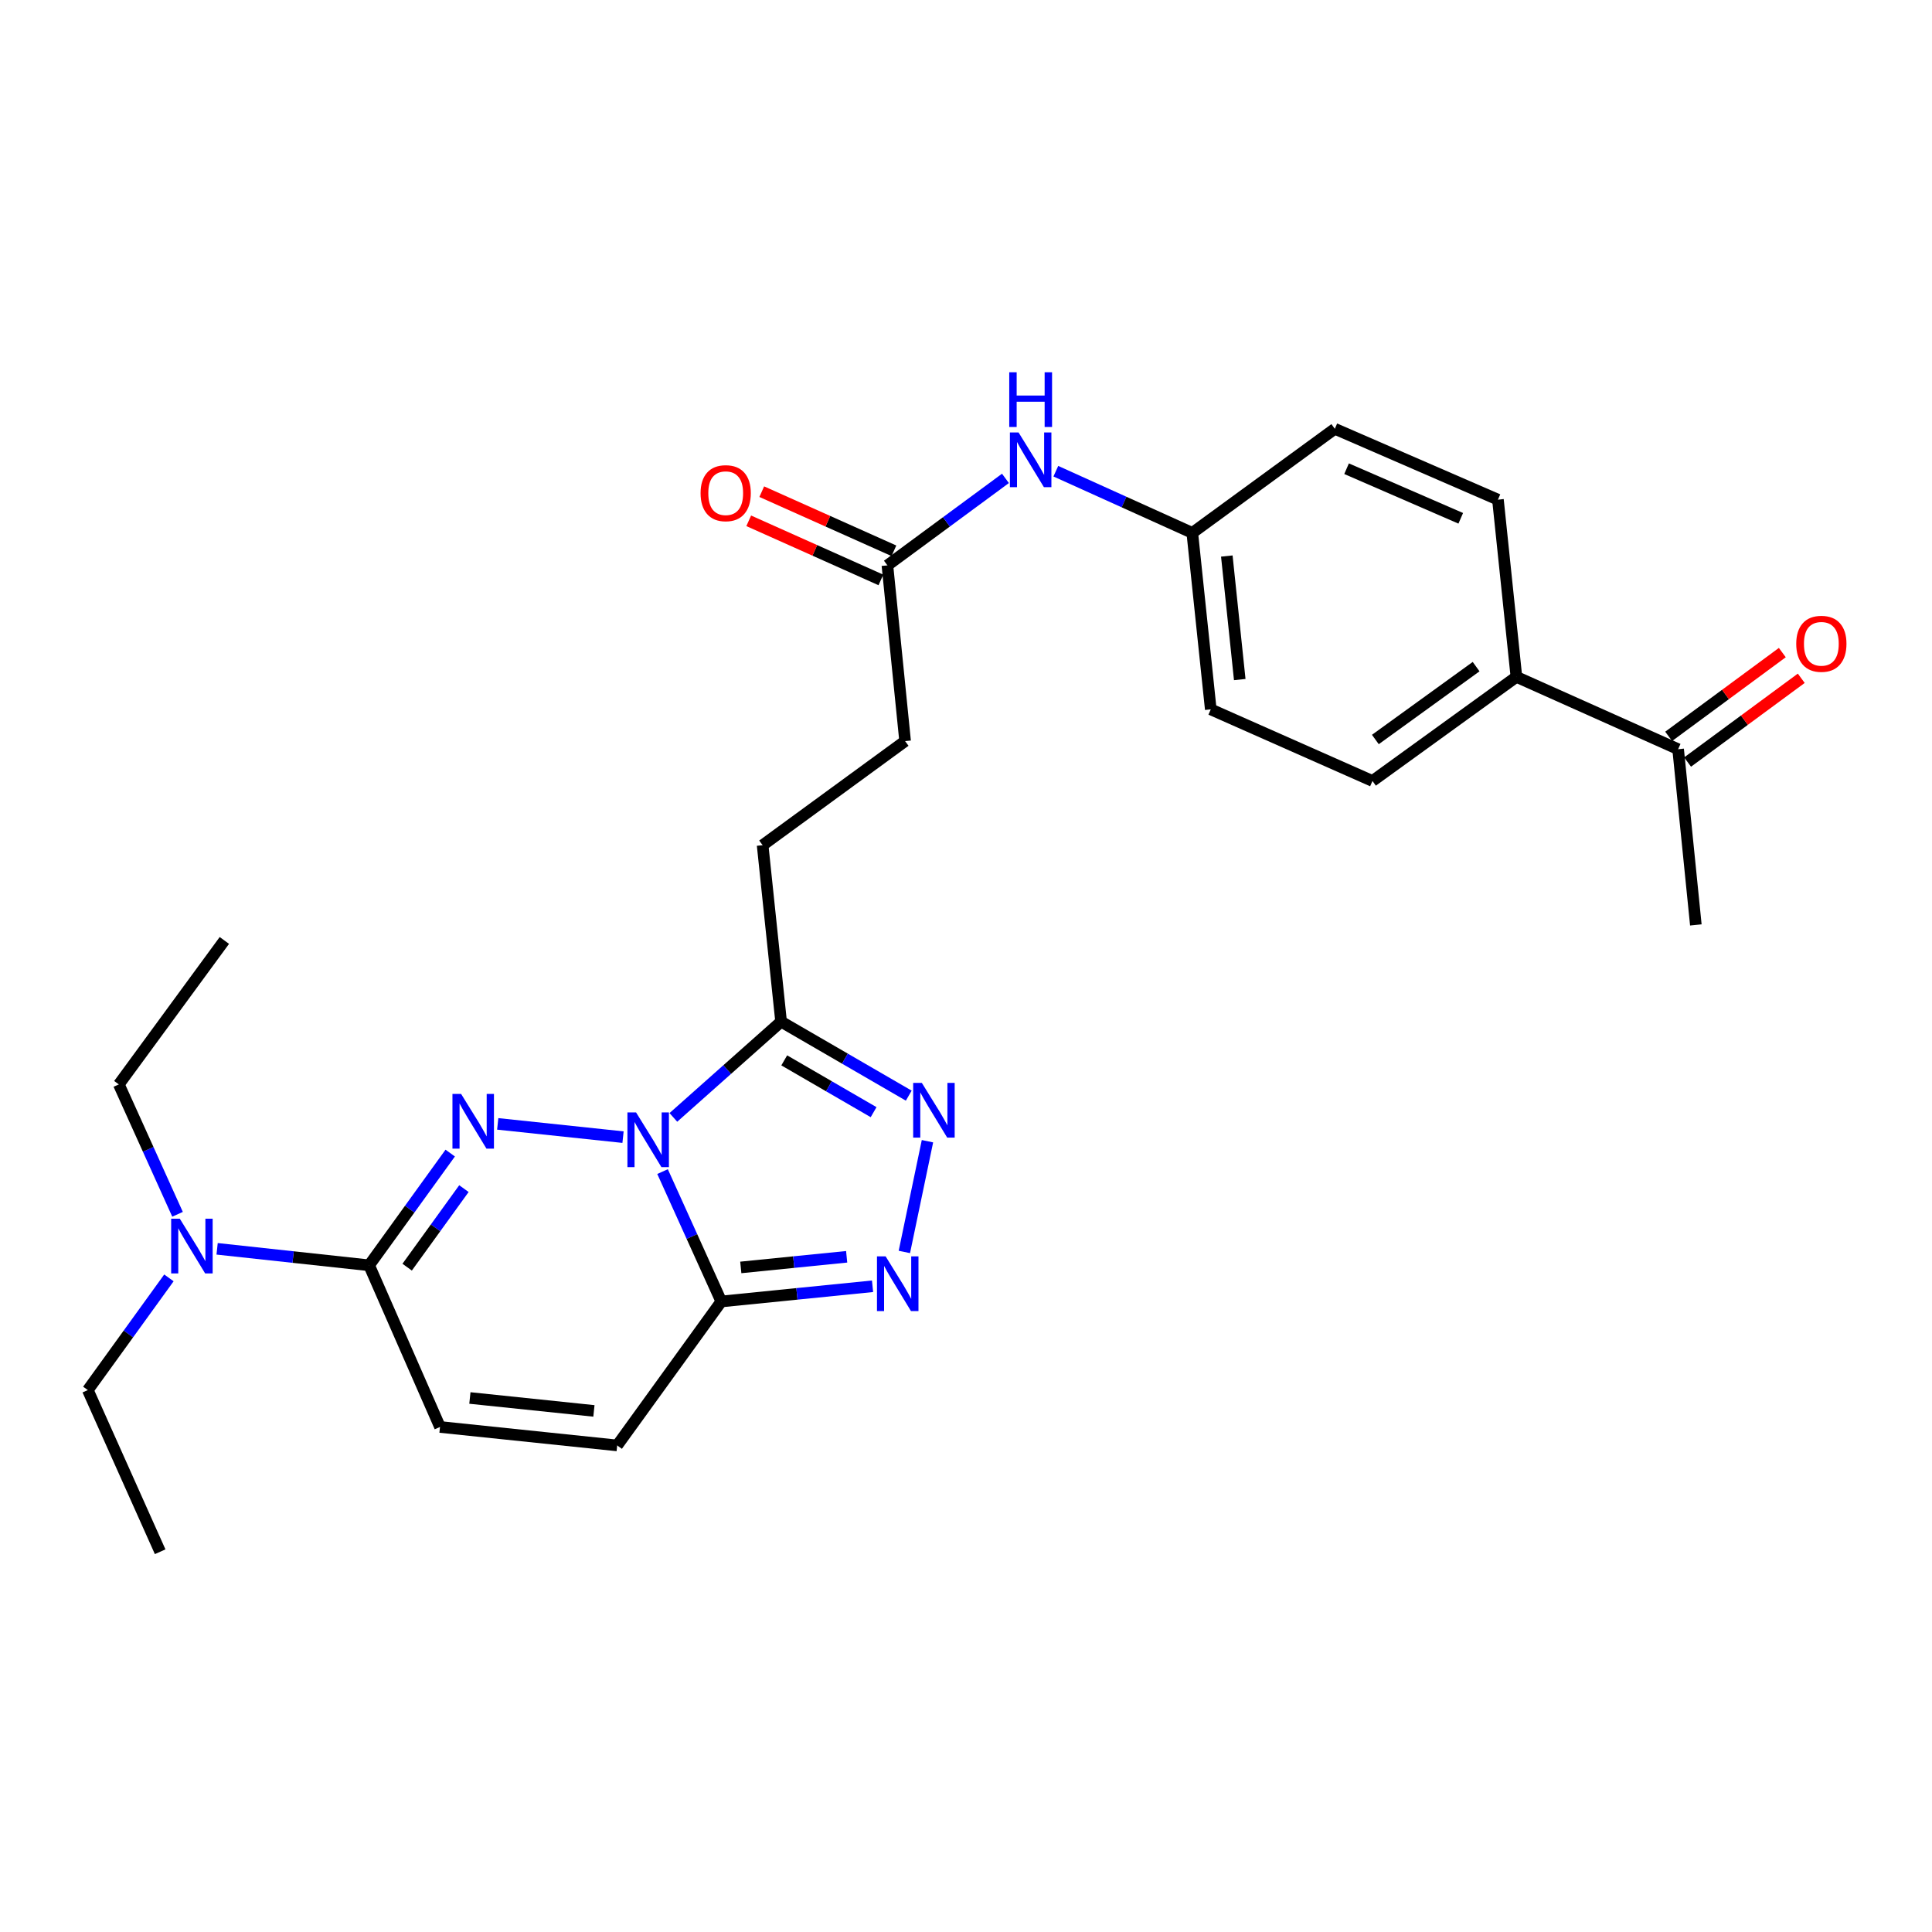 <?xml version='1.0' encoding='iso-8859-1'?>
<svg version='1.1' baseProfile='full'
              xmlns='http://www.w3.org/2000/svg'
                      xmlns:rdkit='http://www.rdkit.org/xml'
                      xmlns:xlink='http://www.w3.org/1999/xlink'
                  xml:space='preserve'
width='1000px' height='1000px' viewBox='0 0 1000 1000'>
<!-- END OF HEADER -->
<rect style='opacity:1.0;fill:#FFFFFF;stroke:none' width='1000' height='1000' x='0' y='0'> </rect>
<path class='bond-0' d='M 322.478,588.582 L 257.618,581.718' style='fill:none;fill-rule:evenodd;stroke:#0000FF;stroke-width:6px;stroke-linecap:butt;stroke-linejoin:miter;stroke-opacity:1' />
<path class='bond-1' d='M 342.938,606.415 L 358.14,640.028' style='fill:none;fill-rule:evenodd;stroke:#0000FF;stroke-width:6px;stroke-linecap:butt;stroke-linejoin:miter;stroke-opacity:1' />
<path class='bond-1' d='M 358.14,640.028 L 373.343,673.641' style='fill:none;fill-rule:evenodd;stroke:#000000;stroke-width:6px;stroke-linecap:butt;stroke-linejoin:miter;stroke-opacity:1' />
<path class='bond-2' d='M 348.536,578.367 L 376.416,553.586' style='fill:none;fill-rule:evenodd;stroke:#0000FF;stroke-width:6px;stroke-linecap:butt;stroke-linejoin:miter;stroke-opacity:1' />
<path class='bond-2' d='M 376.416,553.586 L 404.296,528.804' style='fill:none;fill-rule:evenodd;stroke:#000000;stroke-width:6px;stroke-linecap:butt;stroke-linejoin:miter;stroke-opacity:1' />
<path class='bond-5' d='M 233.032,596.835 L 212.043,625.874' style='fill:none;fill-rule:evenodd;stroke:#0000FF;stroke-width:6px;stroke-linecap:butt;stroke-linejoin:miter;stroke-opacity:1' />
<path class='bond-5' d='M 212.043,625.874 L 191.053,654.914' style='fill:none;fill-rule:evenodd;stroke:#000000;stroke-width:6px;stroke-linecap:butt;stroke-linejoin:miter;stroke-opacity:1' />
<path class='bond-5' d='M 240.127,615.226 L 225.434,635.554' style='fill:none;fill-rule:evenodd;stroke:#0000FF;stroke-width:6px;stroke-linecap:butt;stroke-linejoin:miter;stroke-opacity:1' />
<path class='bond-5' d='M 225.434,635.554 L 210.742,655.882' style='fill:none;fill-rule:evenodd;stroke:#000000;stroke-width:6px;stroke-linecap:butt;stroke-linejoin:miter;stroke-opacity:1' />
<path class='bond-3' d='M 373.343,673.641 L 412.485,669.706' style='fill:none;fill-rule:evenodd;stroke:#000000;stroke-width:6px;stroke-linecap:butt;stroke-linejoin:miter;stroke-opacity:1' />
<path class='bond-3' d='M 412.485,669.706 L 451.627,665.771' style='fill:none;fill-rule:evenodd;stroke:#0000FF;stroke-width:6px;stroke-linecap:butt;stroke-linejoin:miter;stroke-opacity:1' />
<path class='bond-3' d='M 383.433,656.02 L 410.832,653.266' style='fill:none;fill-rule:evenodd;stroke:#000000;stroke-width:6px;stroke-linecap:butt;stroke-linejoin:miter;stroke-opacity:1' />
<path class='bond-3' d='M 410.832,653.266 L 438.232,650.511' style='fill:none;fill-rule:evenodd;stroke:#0000FF;stroke-width:6px;stroke-linecap:butt;stroke-linejoin:miter;stroke-opacity:1' />
<path class='bond-6' d='M 373.343,673.641 L 319.458,748.152' style='fill:none;fill-rule:evenodd;stroke:#000000;stroke-width:6px;stroke-linecap:butt;stroke-linejoin:miter;stroke-opacity:1' />
<path class='bond-4' d='M 404.296,528.804 L 437.334,547.955' style='fill:none;fill-rule:evenodd;stroke:#000000;stroke-width:6px;stroke-linecap:butt;stroke-linejoin:miter;stroke-opacity:1' />
<path class='bond-4' d='M 437.334,547.955 L 470.372,567.106' style='fill:none;fill-rule:evenodd;stroke:#0000FF;stroke-width:6px;stroke-linecap:butt;stroke-linejoin:miter;stroke-opacity:1' />
<path class='bond-4' d='M 405.921,548.845 L 429.048,562.25' style='fill:none;fill-rule:evenodd;stroke:#000000;stroke-width:6px;stroke-linecap:butt;stroke-linejoin:miter;stroke-opacity:1' />
<path class='bond-4' d='M 429.048,562.25 L 452.174,575.656' style='fill:none;fill-rule:evenodd;stroke:#0000FF;stroke-width:6px;stroke-linecap:butt;stroke-linejoin:miter;stroke-opacity:1' />
<path class='bond-11' d='M 404.296,528.804 L 394.731,437.476' style='fill:none;fill-rule:evenodd;stroke:#000000;stroke-width:6px;stroke-linecap:butt;stroke-linejoin:miter;stroke-opacity:1' />
<path class='bond-27' d='M 468.095,648.008 L 480.053,590.69' style='fill:none;fill-rule:evenodd;stroke:#0000FF;stroke-width:6px;stroke-linecap:butt;stroke-linejoin:miter;stroke-opacity:1' />
<path class='bond-9' d='M 191.053,654.914 L 151.715,650.651' style='fill:none;fill-rule:evenodd;stroke:#000000;stroke-width:6px;stroke-linecap:butt;stroke-linejoin:miter;stroke-opacity:1' />
<path class='bond-9' d='M 151.715,650.651 L 112.376,646.387' style='fill:none;fill-rule:evenodd;stroke:#0000FF;stroke-width:6px;stroke-linecap:butt;stroke-linejoin:miter;stroke-opacity:1' />
<path class='bond-28' d='M 191.053,654.914 L 227.744,738.596' style='fill:none;fill-rule:evenodd;stroke:#000000;stroke-width:6px;stroke-linecap:butt;stroke-linejoin:miter;stroke-opacity:1' />
<path class='bond-7' d='M 319.458,748.152 L 227.744,738.596' style='fill:none;fill-rule:evenodd;stroke:#000000;stroke-width:6px;stroke-linecap:butt;stroke-linejoin:miter;stroke-opacity:1' />
<path class='bond-7' d='M 307.413,730.284 L 243.214,723.595' style='fill:none;fill-rule:evenodd;stroke:#000000;stroke-width:6px;stroke-linecap:butt;stroke-linejoin:miter;stroke-opacity:1' />
<path class='bond-8' d='M 459.319,292.63 L 468.481,383.6' style='fill:none;fill-rule:evenodd;stroke:#000000;stroke-width:6px;stroke-linecap:butt;stroke-linejoin:miter;stroke-opacity:1' />
<path class='bond-10' d='M 459.319,292.63 L 489.87,270.121' style='fill:none;fill-rule:evenodd;stroke:#000000;stroke-width:6px;stroke-linecap:butt;stroke-linejoin:miter;stroke-opacity:1' />
<path class='bond-10' d='M 489.87,270.121 L 520.421,247.611' style='fill:none;fill-rule:evenodd;stroke:#0000FF;stroke-width:6px;stroke-linecap:butt;stroke-linejoin:miter;stroke-opacity:1' />
<path class='bond-14' d='M 462.693,285.088 L 428.489,269.787' style='fill:none;fill-rule:evenodd;stroke:#000000;stroke-width:6px;stroke-linecap:butt;stroke-linejoin:miter;stroke-opacity:1' />
<path class='bond-14' d='M 428.489,269.787 L 394.285,254.486' style='fill:none;fill-rule:evenodd;stroke:#FF0000;stroke-width:6px;stroke-linecap:butt;stroke-linejoin:miter;stroke-opacity:1' />
<path class='bond-14' d='M 455.946,300.171 L 421.742,284.87' style='fill:none;fill-rule:evenodd;stroke:#000000;stroke-width:6px;stroke-linecap:butt;stroke-linejoin:miter;stroke-opacity:1' />
<path class='bond-14' d='M 421.742,284.87 L 387.538,269.569' style='fill:none;fill-rule:evenodd;stroke:#FF0000;stroke-width:6px;stroke-linecap:butt;stroke-linejoin:miter;stroke-opacity:1' />
<path class='bond-22' d='M 91.893,628.517 L 76.702,594.899' style='fill:none;fill-rule:evenodd;stroke:#0000FF;stroke-width:6px;stroke-linecap:butt;stroke-linejoin:miter;stroke-opacity:1' />
<path class='bond-22' d='M 76.702,594.899 L 61.51,561.282' style='fill:none;fill-rule:evenodd;stroke:#000000;stroke-width:6px;stroke-linecap:butt;stroke-linejoin:miter;stroke-opacity:1' />
<path class='bond-23' d='M 87.432,661.432 L 66.443,690.467' style='fill:none;fill-rule:evenodd;stroke:#0000FF;stroke-width:6px;stroke-linecap:butt;stroke-linejoin:miter;stroke-opacity:1' />
<path class='bond-23' d='M 66.443,690.467 L 45.455,719.502' style='fill:none;fill-rule:evenodd;stroke:#000000;stroke-width:6px;stroke-linecap:butt;stroke-linejoin:miter;stroke-opacity:1' />
<path class='bond-18' d='M 546.499,243.894 L 581.813,259.858' style='fill:none;fill-rule:evenodd;stroke:#0000FF;stroke-width:6px;stroke-linecap:butt;stroke-linejoin:miter;stroke-opacity:1' />
<path class='bond-18' d='M 581.813,259.858 L 617.127,275.822' style='fill:none;fill-rule:evenodd;stroke:#000000;stroke-width:6px;stroke-linecap:butt;stroke-linejoin:miter;stroke-opacity:1' />
<path class='bond-19' d='M 394.731,437.476 L 468.481,383.6' style='fill:none;fill-rule:evenodd;stroke:#000000;stroke-width:6px;stroke-linecap:butt;stroke-linejoin:miter;stroke-opacity:1' />
<path class='bond-12' d='M 868.594,387.786 L 784.894,350.352' style='fill:none;fill-rule:evenodd;stroke:#000000;stroke-width:6px;stroke-linecap:butt;stroke-linejoin:miter;stroke-opacity:1' />
<path class='bond-15' d='M 873.496,394.437 L 902.912,372.757' style='fill:none;fill-rule:evenodd;stroke:#000000;stroke-width:6px;stroke-linecap:butt;stroke-linejoin:miter;stroke-opacity:1' />
<path class='bond-15' d='M 902.912,372.757 L 932.328,351.077' style='fill:none;fill-rule:evenodd;stroke:#FF0000;stroke-width:6px;stroke-linecap:butt;stroke-linejoin:miter;stroke-opacity:1' />
<path class='bond-15' d='M 863.693,381.136 L 893.109,359.456' style='fill:none;fill-rule:evenodd;stroke:#000000;stroke-width:6px;stroke-linecap:butt;stroke-linejoin:miter;stroke-opacity:1' />
<path class='bond-15' d='M 893.109,359.456 L 922.525,337.776' style='fill:none;fill-rule:evenodd;stroke:#FF0000;stroke-width:6px;stroke-linecap:butt;stroke-linejoin:miter;stroke-opacity:1' />
<path class='bond-24' d='M 868.594,387.786 L 877.765,478.738' style='fill:none;fill-rule:evenodd;stroke:#000000;stroke-width:6px;stroke-linecap:butt;stroke-linejoin:miter;stroke-opacity:1' />
<path class='bond-13' d='M 784.894,350.352 L 710.392,404.236' style='fill:none;fill-rule:evenodd;stroke:#000000;stroke-width:6px;stroke-linecap:butt;stroke-linejoin:miter;stroke-opacity:1' />
<path class='bond-13' d='M 764.035,345.046 L 711.884,382.765' style='fill:none;fill-rule:evenodd;stroke:#000000;stroke-width:6px;stroke-linecap:butt;stroke-linejoin:miter;stroke-opacity:1' />
<path class='bond-29' d='M 784.894,350.352 L 775.329,258.619' style='fill:none;fill-rule:evenodd;stroke:#000000;stroke-width:6px;stroke-linecap:butt;stroke-linejoin:miter;stroke-opacity:1' />
<path class='bond-16' d='M 775.329,258.619 L 690.904,221.947' style='fill:none;fill-rule:evenodd;stroke:#000000;stroke-width:6px;stroke-linecap:butt;stroke-linejoin:miter;stroke-opacity:1' />
<path class='bond-16' d='M 756.082,268.274 L 696.984,242.603' style='fill:none;fill-rule:evenodd;stroke:#000000;stroke-width:6px;stroke-linecap:butt;stroke-linejoin:miter;stroke-opacity:1' />
<path class='bond-17' d='M 710.392,404.236 L 626.692,367.169' style='fill:none;fill-rule:evenodd;stroke:#000000;stroke-width:6px;stroke-linecap:butt;stroke-linejoin:miter;stroke-opacity:1' />
<path class='bond-20' d='M 617.127,275.822 L 690.904,221.947' style='fill:none;fill-rule:evenodd;stroke:#000000;stroke-width:6px;stroke-linecap:butt;stroke-linejoin:miter;stroke-opacity:1' />
<path class='bond-21' d='M 617.127,275.822 L 626.692,367.169' style='fill:none;fill-rule:evenodd;stroke:#000000;stroke-width:6px;stroke-linecap:butt;stroke-linejoin:miter;stroke-opacity:1' />
<path class='bond-21' d='M 634.995,287.803 L 641.691,351.746' style='fill:none;fill-rule:evenodd;stroke:#000000;stroke-width:6px;stroke-linecap:butt;stroke-linejoin:miter;stroke-opacity:1' />
<path class='bond-26' d='M 61.51,561.282 L 116.138,486.77' style='fill:none;fill-rule:evenodd;stroke:#000000;stroke-width:6px;stroke-linecap:butt;stroke-linejoin:miter;stroke-opacity:1' />
<path class='bond-25' d='M 45.455,719.502 L 82.898,803.184' style='fill:none;fill-rule:evenodd;stroke:#000000;stroke-width:6px;stroke-linecap:butt;stroke-linejoin:miter;stroke-opacity:1' />
<path  class='atom-0' d='M 329.235 575.799
L 338.515 590.799
Q 339.435 592.279, 340.915 594.959
Q 342.395 597.639, 342.475 597.799
L 342.475 575.799
L 346.235 575.799
L 346.235 604.119
L 342.355 604.119
L 332.395 587.719
Q 331.235 585.799, 329.995 583.599
Q 328.795 581.399, 328.435 580.719
L 328.435 604.119
L 324.755 604.119
L 324.755 575.799
L 329.235 575.799
' fill='#0000FF'/>
<path  class='atom-1' d='M 238.668 566.215
L 247.948 581.215
Q 248.868 582.695, 250.348 585.375
Q 251.828 588.055, 251.908 588.215
L 251.908 566.215
L 255.668 566.215
L 255.668 594.535
L 251.788 594.535
L 241.828 578.135
Q 240.668 576.215, 239.428 574.015
Q 238.228 571.815, 237.868 571.135
L 237.868 594.535
L 234.188 594.535
L 234.188 566.215
L 238.668 566.215
' fill='#0000FF'/>
<path  class='atom-4' d='M 458.402 650.301
L 467.682 665.301
Q 468.602 666.781, 470.082 669.461
Q 471.562 672.141, 471.642 672.301
L 471.642 650.301
L 475.402 650.301
L 475.402 678.621
L 471.522 678.621
L 461.562 662.221
Q 460.402 660.301, 459.162 658.101
Q 457.962 655.901, 457.602 655.221
L 457.602 678.621
L 453.922 678.621
L 453.922 650.301
L 458.402 650.301
' fill='#0000FF'/>
<path  class='atom-5' d='M 477.138 560.497
L 486.418 575.497
Q 487.338 576.977, 488.818 579.657
Q 490.298 582.337, 490.378 582.497
L 490.378 560.497
L 494.138 560.497
L 494.138 588.817
L 490.258 588.817
L 480.298 572.417
Q 479.138 570.497, 477.898 568.297
Q 476.698 566.097, 476.338 565.417
L 476.338 588.817
L 472.658 588.817
L 472.658 560.497
L 477.138 560.497
' fill='#0000FF'/>
<path  class='atom-10' d='M 93.07 630.813
L 102.35 645.813
Q 103.27 647.293, 104.75 649.973
Q 106.23 652.653, 106.31 652.813
L 106.31 630.813
L 110.07 630.813
L 110.07 659.133
L 106.19 659.133
L 96.23 642.733
Q 95.07 640.813, 93.83 638.613
Q 92.63 636.413, 92.27 635.733
L 92.27 659.133
L 88.59 659.133
L 88.59 630.813
L 93.07 630.813
' fill='#0000FF'/>
<path  class='atom-11' d='M 527.203 223.842
L 536.483 238.842
Q 537.403 240.322, 538.883 243.002
Q 540.363 245.682, 540.443 245.842
L 540.443 223.842
L 544.203 223.842
L 544.203 252.162
L 540.323 252.162
L 530.363 235.762
Q 529.203 233.842, 527.963 231.642
Q 526.763 229.442, 526.403 228.762
L 526.403 252.162
L 522.723 252.162
L 522.723 223.842
L 527.203 223.842
' fill='#0000FF'/>
<path  class='atom-11' d='M 522.383 192.69
L 526.223 192.69
L 526.223 204.73
L 540.703 204.73
L 540.703 192.69
L 544.543 192.69
L 544.543 221.01
L 540.703 221.01
L 540.703 207.93
L 526.223 207.93
L 526.223 221.01
L 522.383 221.01
L 522.383 192.69
' fill='#0000FF'/>
<path  class='atom-15' d='M 362.619 255.266
Q 362.619 248.466, 365.979 244.666
Q 369.339 240.866, 375.619 240.866
Q 381.899 240.866, 385.259 244.666
Q 388.619 248.466, 388.619 255.266
Q 388.619 262.146, 385.219 266.066
Q 381.819 269.946, 375.619 269.946
Q 369.379 269.946, 365.979 266.066
Q 362.619 262.186, 362.619 255.266
M 375.619 266.746
Q 379.939 266.746, 382.259 263.866
Q 384.619 260.946, 384.619 255.266
Q 384.619 249.706, 382.259 246.906
Q 379.939 244.066, 375.619 244.066
Q 371.299 244.066, 368.939 246.866
Q 366.619 249.666, 366.619 255.266
Q 366.619 260.986, 368.939 263.866
Q 371.299 266.746, 375.619 266.746
' fill='#FF0000'/>
<path  class='atom-16' d='M 929.729 333.229
Q 929.729 326.429, 933.089 322.629
Q 936.449 318.829, 942.729 318.829
Q 949.009 318.829, 952.369 322.629
Q 955.729 326.429, 955.729 333.229
Q 955.729 340.109, 952.329 344.029
Q 948.929 347.909, 942.729 347.909
Q 936.489 347.909, 933.089 344.029
Q 929.729 340.149, 929.729 333.229
M 942.729 344.709
Q 947.049 344.709, 949.369 341.829
Q 951.729 338.909, 951.729 333.229
Q 951.729 327.669, 949.369 324.869
Q 947.049 322.029, 942.729 322.029
Q 938.409 322.029, 936.049 324.829
Q 933.729 327.629, 933.729 333.229
Q 933.729 338.949, 936.049 341.829
Q 938.409 344.709, 942.729 344.709
' fill='#FF0000'/>
</svg>
